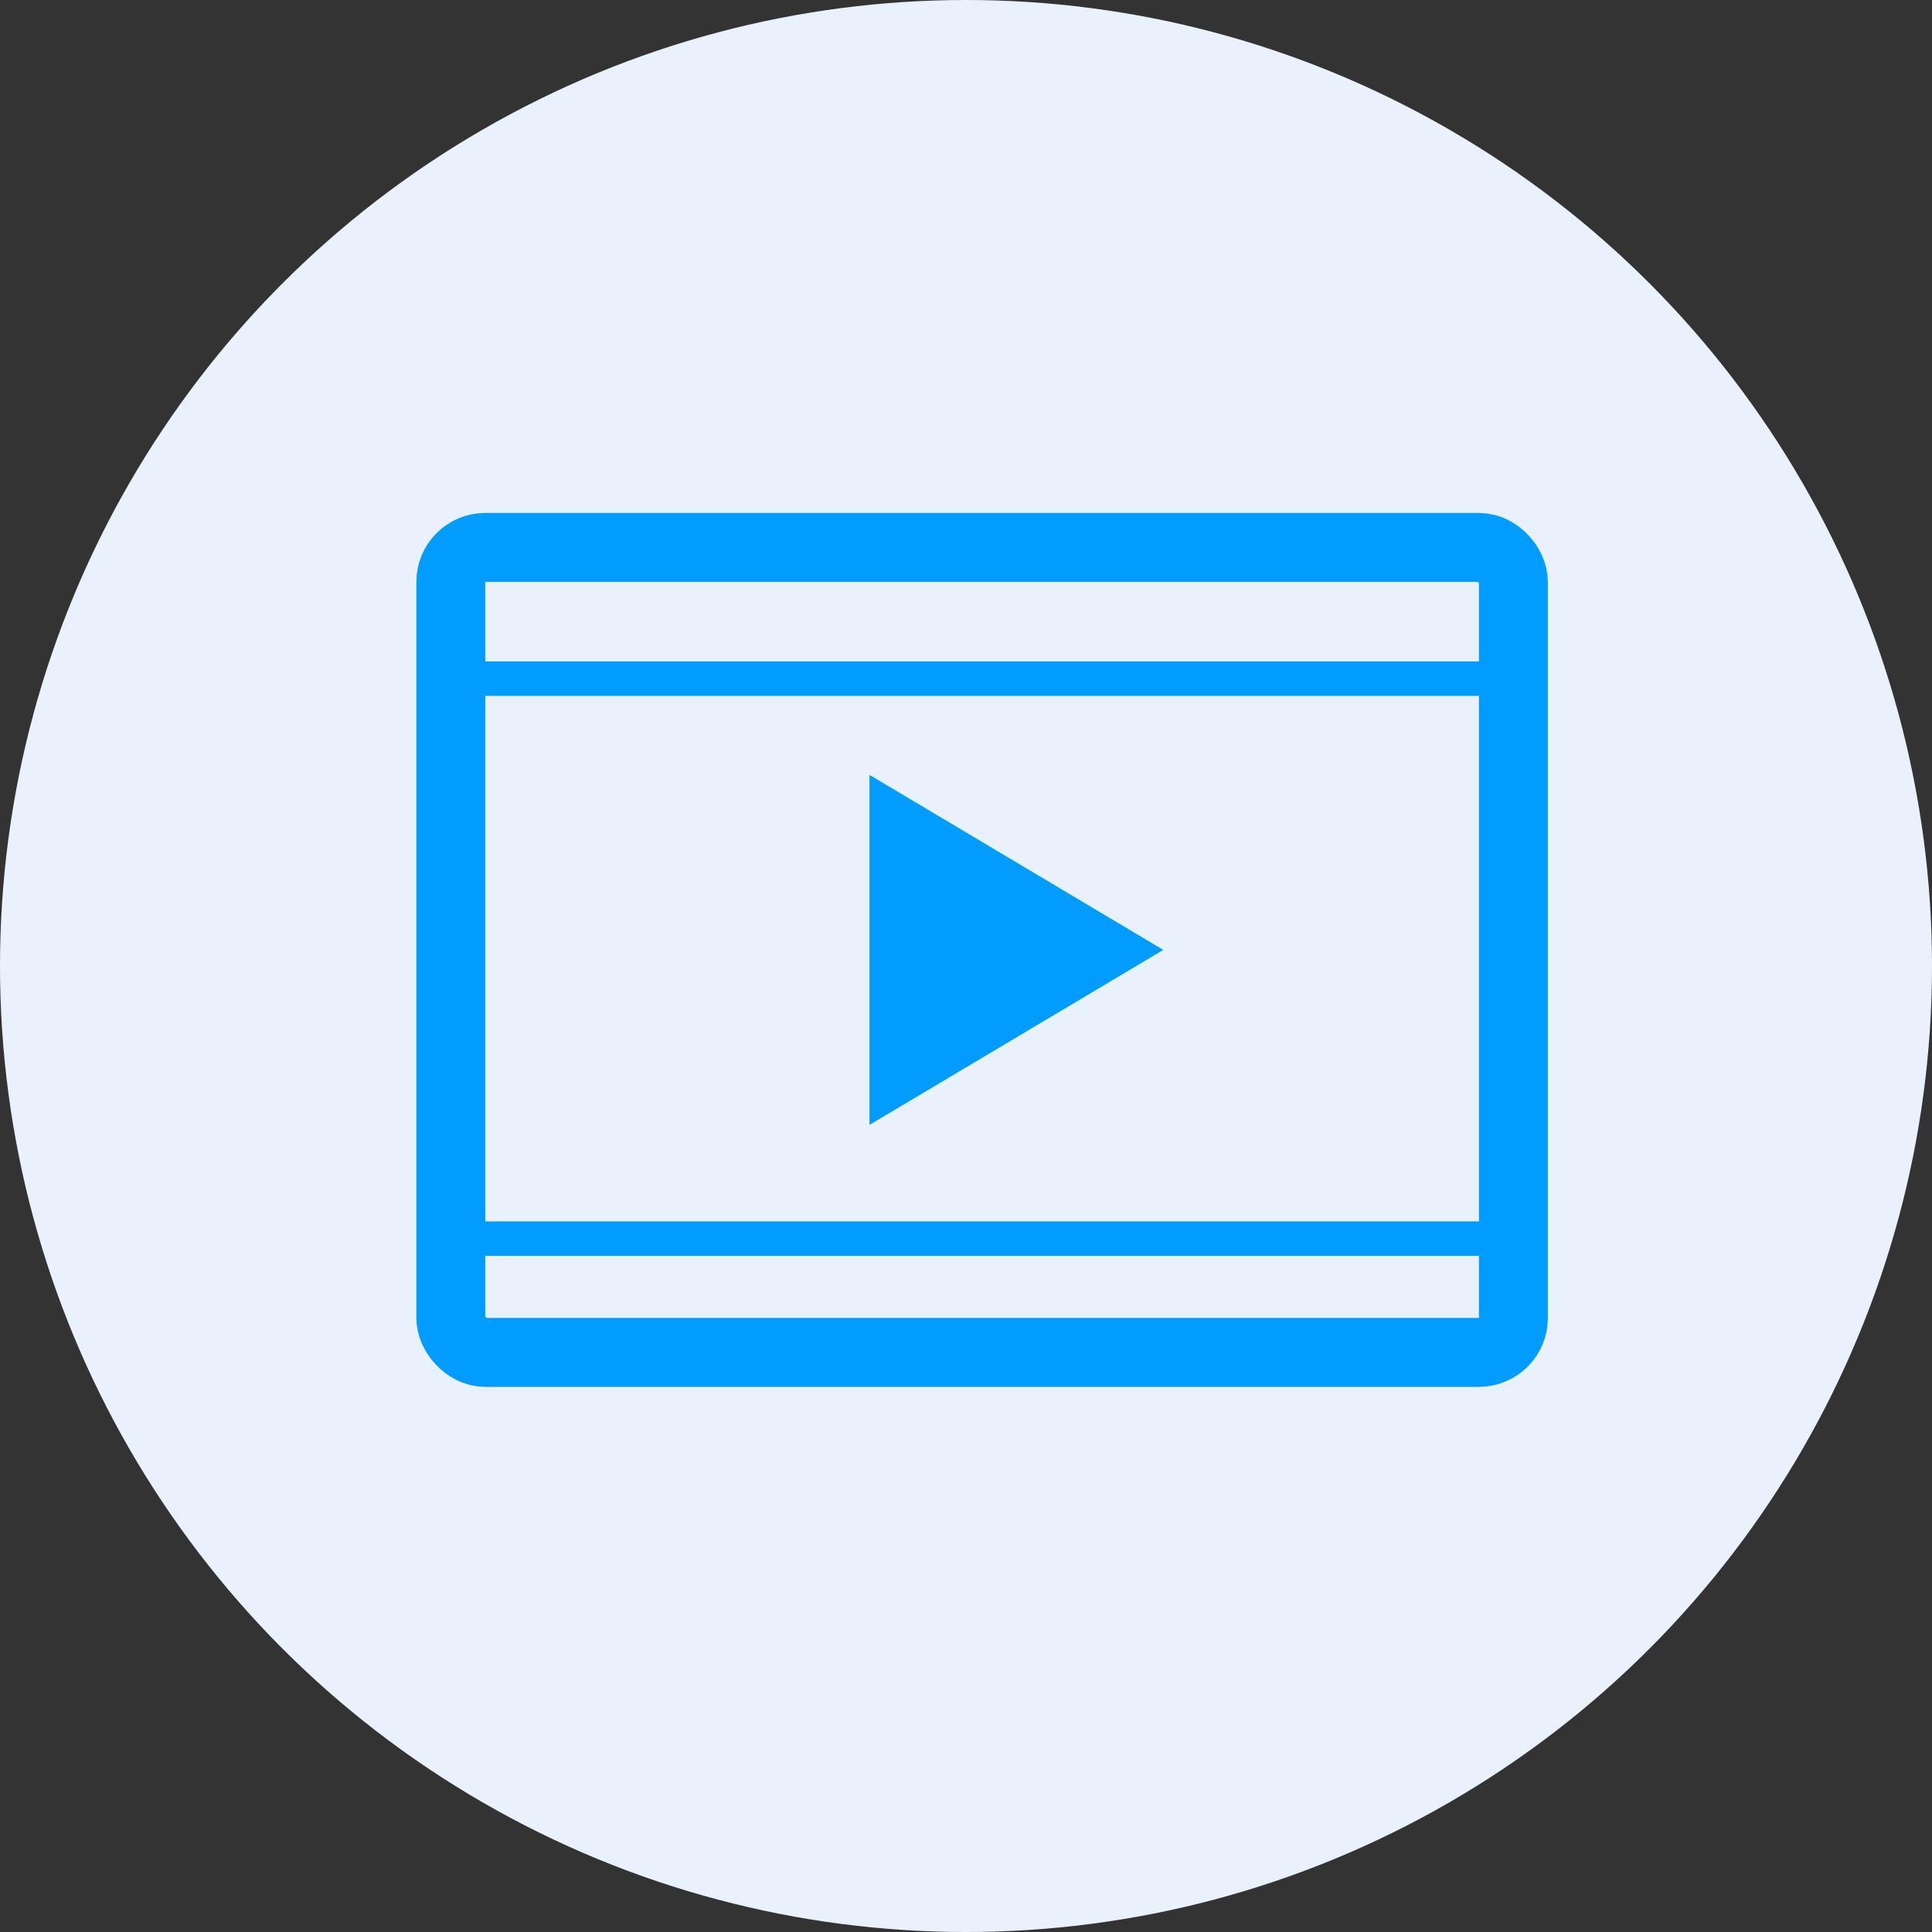 <?xml version="1.0" encoding="UTF-8"?>
<svg width="60px" height="60px" viewBox="0 0 60 60" version="1.1" xmlns="http://www.w3.org/2000/svg" xmlns:xlink="http://www.w3.org/1999/xlink">
    <rect x="0" y="0" width="60" height="60" fill="#333333" stroke="none"/>
    <title>icon-05</title>
    <g id="页面-1" stroke="none" stroke-width="1" fill="none" fill-rule="evenodd">
        <g id="图标" transform="translate(-480, -25)">
            <g id="icon-05" transform="translate(480, 25)">
                <circle id="椭圆形" fill="#E9F2FC" cx="30" cy="30" r="30"></circle>
                <g id="编组-2" transform="translate(14, 17)">
                    <rect id="矩形" stroke="#009CFF" stroke-width="2.14" x="0" y="0" width="33" height="25" rx="1.07"></rect>
                    <line x1="0" y1="4.076" x2="33" y2="4.076" id="路径-3" stroke="#009CFF" stroke-width="1.07"></line>
                    <line x1="0" y1="21.467" x2="33" y2="21.467" id="路径-3备份" stroke="#009CFF" stroke-width="1.07"></line>
                    <polygon id="三角形" fill="#009CFF" transform="translate(17.565, 12.5) rotate(90) translate(-17.565, -12.5) " points="17.565 7.938 22.999 17.062 12.13 17.062"></polygon>
                </g>
            </g>
        </g>
    </g>
</svg>